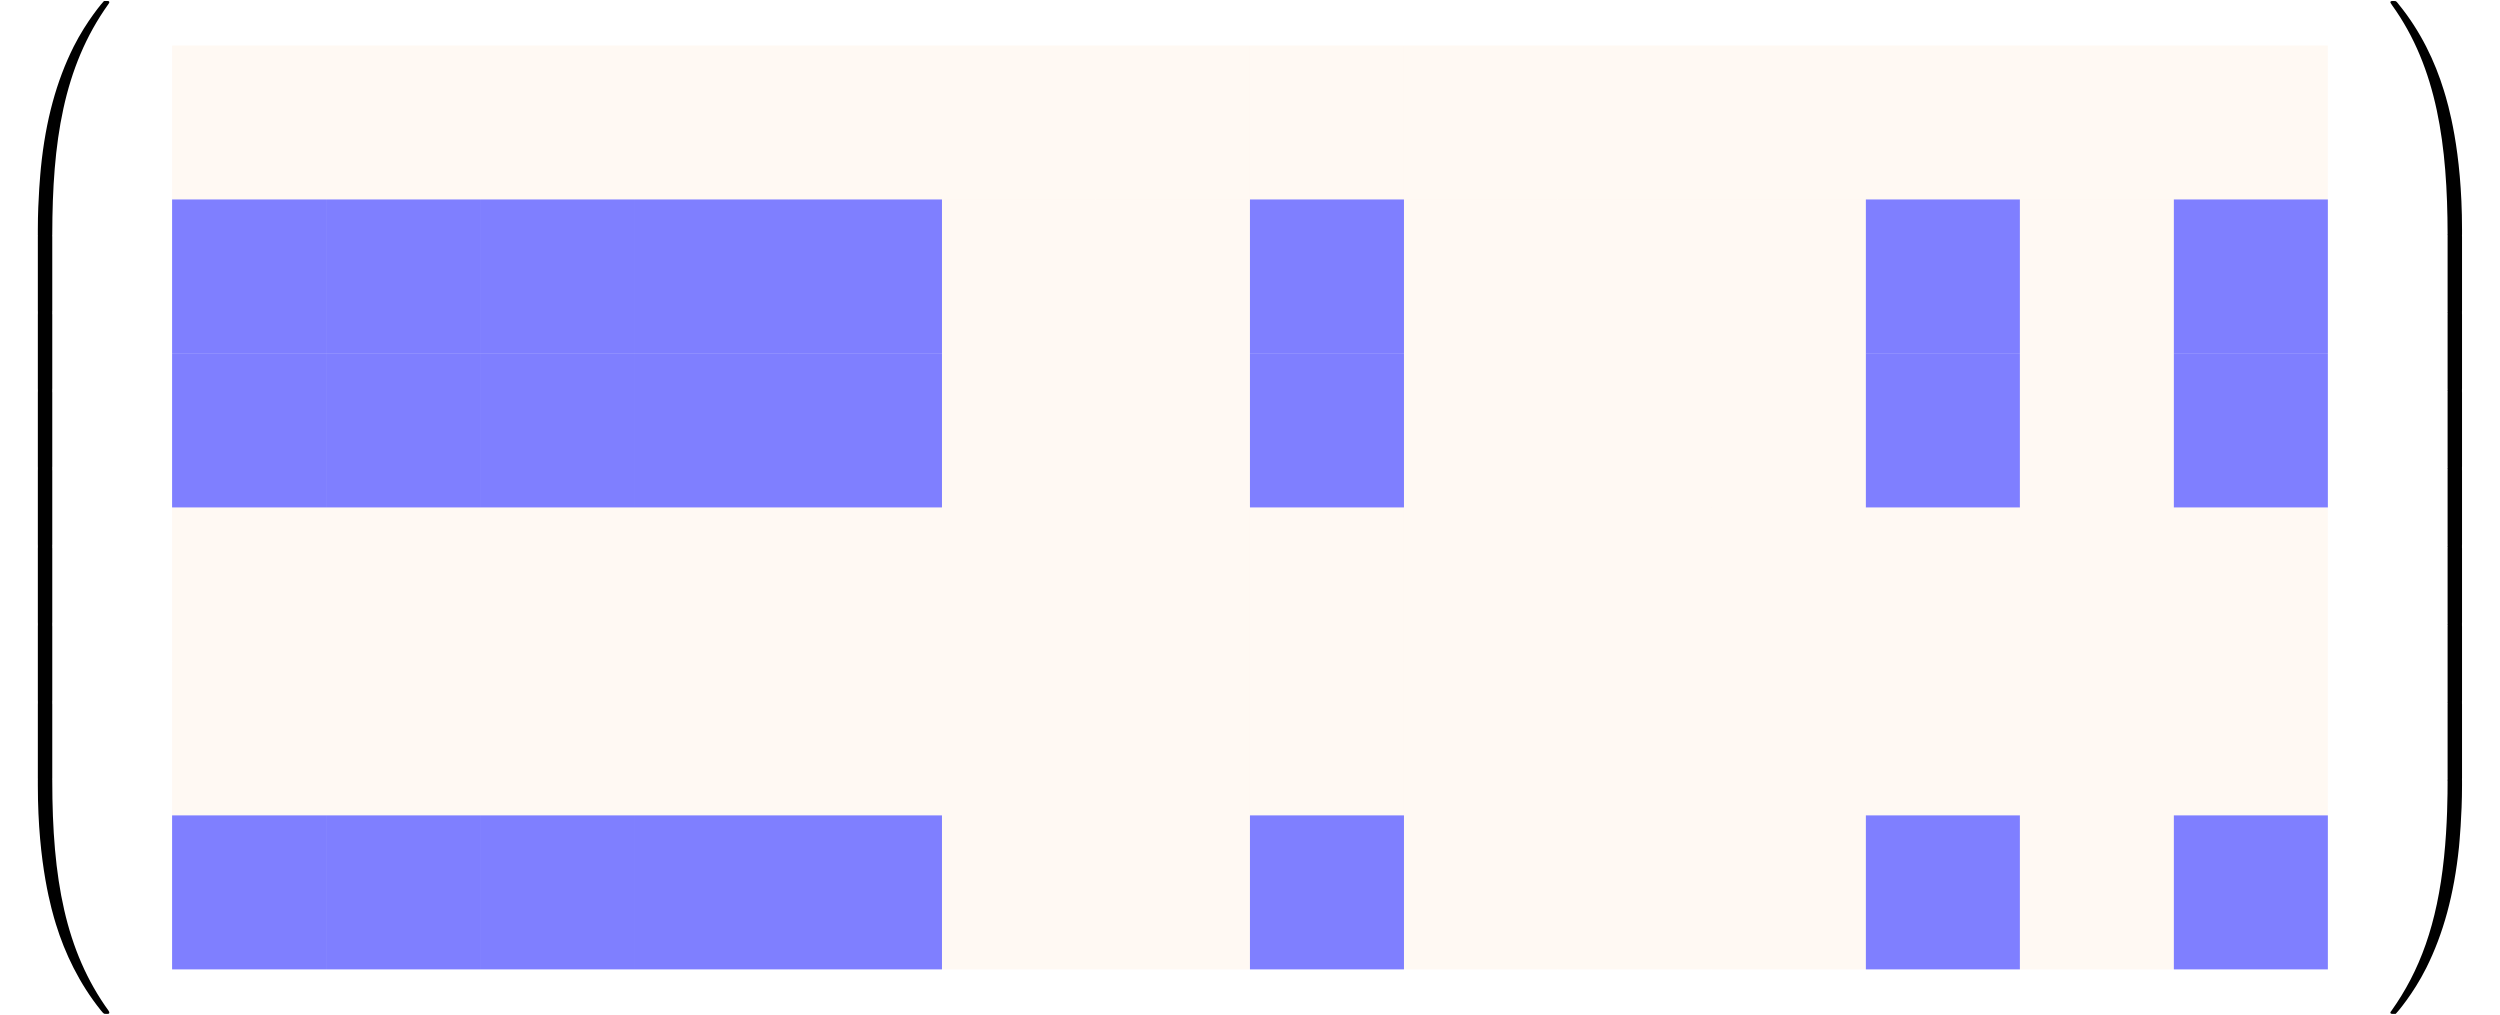 <?xml version="1.0" encoding="UTF-8"?>
<svg xmlns="http://www.w3.org/2000/svg" xmlns:xlink="http://www.w3.org/1999/xlink" width="230.11" height="93.41" viewBox="0 0 230.11 93.41">
<defs>
<g>
<g id="glyph-0-0">
<path d="M 4.469 21.156 C 4.734 21.156 4.812 21.156 4.812 20.984 C 4.828 12.609 5.797 5.656 9.984 -0.188 C 10.062 -0.297 10.062 -0.328 10.062 -0.344 C 10.062 -0.469 9.984 -0.469 9.797 -0.469 C 9.594 -0.469 9.578 -0.469 9.547 -0.438 C 9.5 -0.406 7.984 1.344 6.781 3.734 C 5.203 6.891 4.203 10.516 3.766 14.875 C 3.734 15.234 3.484 17.719 3.484 20.562 L 3.484 21.031 C 3.484 21.156 3.562 21.156 3.812 21.156 Z M 4.469 21.156 "/>
</g>
<g id="glyph-0-1">
<path d="M 4.812 0.203 C 4.812 -0.109 4.797 -0.125 4.469 -0.125 L 3.812 -0.125 C 3.484 -0.125 3.484 -0.109 3.484 0.203 L 3.484 6.969 C 3.484 7.281 3.484 7.297 3.812 7.297 L 4.469 7.297 C 4.797 7.297 4.812 7.281 4.812 6.969 Z M 4.812 0.203 "/>
</g>
<g id="glyph-0-2">
<path d="M 3.812 -0.594 C 3.562 -0.594 3.484 -0.594 3.484 -0.469 L 3.484 0 C 3.484 7.297 4.781 11.578 5.156 12.797 C 5.969 15.438 7.297 18.234 9.281 20.703 C 9.469 20.922 9.516 20.984 9.562 21 C 9.594 21.016 9.594 21.031 9.797 21.031 C 9.984 21.031 10.062 21.031 10.062 20.906 C 10.062 20.875 10.062 20.859 10 20.75 C 6.016 15.234 4.812 8.578 4.812 -0.438 C 4.812 -0.594 4.734 -0.594 4.469 -0.594 Z M 3.812 -0.594 "/>
</g>
<g id="glyph-0-3">
<path d="M 6.969 20.562 C 6.969 13.25 5.672 8.984 5.297 7.766 C 4.484 5.109 3.156 2.312 1.156 -0.141 C 0.984 -0.359 0.938 -0.422 0.891 -0.438 C 0.859 -0.453 0.844 -0.469 0.656 -0.469 C 0.484 -0.469 0.375 -0.469 0.375 -0.344 C 0.375 -0.328 0.375 -0.297 0.531 -0.078 C 4.703 5.719 5.625 12.891 5.641 20.984 C 5.641 21.156 5.719 21.156 5.969 21.156 L 6.641 21.156 C 6.891 21.156 6.953 21.156 6.969 21.031 Z M 6.969 20.562 "/>
</g>
<g id="glyph-0-4">
<path d="M 6.969 0.203 C 6.969 -0.109 6.953 -0.125 6.641 -0.125 L 5.969 -0.125 C 5.656 -0.125 5.641 -0.109 5.641 0.203 L 5.641 6.969 C 5.641 7.281 5.656 7.297 5.969 7.297 L 6.641 7.297 C 6.953 7.297 6.969 7.281 6.969 6.969 Z M 6.969 0.203 "/>
</g>
<g id="glyph-0-5">
<path d="M 6.969 -0.469 C 6.953 -0.594 6.891 -0.594 6.641 -0.594 L 5.969 -0.594 C 5.719 -0.594 5.641 -0.594 5.641 -0.438 C 5.641 0.797 5.625 3.641 5.312 6.625 C 4.672 12.797 3.078 17.078 0.469 20.75 C 0.375 20.859 0.375 20.875 0.375 20.906 C 0.375 21.031 0.484 21.031 0.656 21.031 C 0.844 21.031 0.875 21.031 0.891 21 C 0.938 20.969 2.469 19.219 3.672 16.812 C 5.25 13.656 6.234 10.047 6.688 5.688 C 6.719 5.312 6.969 2.828 6.969 0 Z M 6.969 -0.469 "/>
</g>
</g>
<clipPath id="clip-0">
<path clip-rule="nonzero" d="M 3 71 L 11 71 L 11 93.41 L 3 93.41 Z M 3 71 "/>
</clipPath>
<clipPath id="clip-1">
<path clip-rule="nonzero" d="M 220 71 L 227 71 L 227 93.41 L 220 93.41 Z M 220 71 "/>
</clipPath>
</defs>
<path fill-rule="nonzero" fill="rgb(100%, 50%, 0%)" fill-opacity="0.05" d="M 15.84 18.359 L 30.012 18.359 L 30.012 4.188 L 15.84 4.188 Z M 15.84 18.359 "/>
<path fill-rule="nonzero" fill="rgb(100%, 50%, 0%)" fill-opacity="0.05" d="M 30.012 18.359 L 44.184 18.359 L 44.184 4.188 L 30.012 4.188 Z M 30.012 18.359 "/>
<path fill-rule="nonzero" fill="rgb(100%, 50%, 0%)" fill-opacity="0.05" d="M 44.184 18.359 L 58.359 18.359 L 58.359 4.188 L 44.184 4.188 Z M 44.184 18.359 "/>
<path fill-rule="nonzero" fill="rgb(100%, 50%, 0%)" fill-opacity="0.05" d="M 58.359 18.359 L 72.531 18.359 L 72.531 4.188 L 58.359 4.188 Z M 58.359 18.359 "/>
<path fill-rule="nonzero" fill="rgb(100%, 50%, 0%)" fill-opacity="0.05" d="M 72.531 18.359 L 86.703 18.359 L 86.703 4.188 L 72.531 4.188 Z M 72.531 18.359 "/>
<path fill-rule="nonzero" fill="rgb(100%, 50%, 0%)" fill-opacity="0.05" d="M 86.703 18.359 L 100.879 18.359 L 100.879 4.188 L 86.703 4.188 Z M 86.703 18.359 "/>
<path fill-rule="nonzero" fill="rgb(100%, 50%, 0%)" fill-opacity="0.05" d="M 100.879 18.359 L 115.051 18.359 L 115.051 4.188 L 100.879 4.188 Z M 100.879 18.359 "/>
<path fill-rule="nonzero" fill="rgb(100%, 50%, 0%)" fill-opacity="0.05" d="M 115.051 18.359 L 129.227 18.359 L 129.227 4.188 L 115.051 4.188 Z M 115.051 18.359 "/>
<path fill-rule="nonzero" fill="rgb(100%, 50%, 0%)" fill-opacity="0.05" d="M 129.223 18.359 L 143.398 18.359 L 143.398 4.188 L 129.223 4.188 Z M 129.223 18.359 "/>
<path fill-rule="nonzero" fill="rgb(100%, 50%, 0%)" fill-opacity="0.05" d="M 143.398 18.359 L 157.57 18.359 L 157.57 4.188 L 143.398 4.188 Z M 143.398 18.359 "/>
<path fill-rule="nonzero" fill="rgb(100%, 50%, 0%)" fill-opacity="0.05" d="M 157.57 18.359 L 171.742 18.359 L 171.742 4.188 L 157.57 4.188 Z M 157.57 18.359 "/>
<path fill-rule="nonzero" fill="rgb(100%, 50%, 0%)" fill-opacity="0.05" d="M 171.742 18.359 L 185.918 18.359 L 185.918 4.188 L 171.742 4.188 Z M 171.742 18.359 "/>
<path fill-rule="nonzero" fill="rgb(100%, 50%, 0%)" fill-opacity="0.05" d="M 185.918 18.359 L 200.09 18.359 L 200.09 4.188 L 185.918 4.188 Z M 185.918 18.359 "/>
<path fill-rule="nonzero" fill="rgb(100%, 50%, 0%)" fill-opacity="0.05" d="M 200.09 18.359 L 214.266 18.359 L 214.266 4.188 L 200.09 4.188 Z M 200.09 18.359 "/>
<path fill-rule="nonzero" fill="rgb(0%, 0%, 100%)" fill-opacity="0.5" d="M 15.84 32.535 L 30.012 32.535 L 30.012 18.359 L 15.84 18.359 Z M 15.84 32.535 "/>
<path fill-rule="nonzero" fill="rgb(0%, 0%, 100%)" fill-opacity="0.5" d="M 30.012 32.535 L 44.184 32.535 L 44.184 18.359 L 30.012 18.359 Z M 30.012 32.535 "/>
<path fill-rule="nonzero" fill="rgb(0%, 0%, 100%)" fill-opacity="0.5" d="M 44.184 32.535 L 58.359 32.535 L 58.359 18.359 L 44.184 18.359 Z M 44.184 32.535 "/>
<path fill-rule="nonzero" fill="rgb(0%, 0%, 100%)" fill-opacity="0.5" d="M 58.359 32.535 L 72.531 32.535 L 72.531 18.359 L 58.359 18.359 Z M 58.359 32.535 "/>
<path fill-rule="nonzero" fill="rgb(0%, 0%, 100%)" fill-opacity="0.5" d="M 72.531 32.535 L 86.703 32.535 L 86.703 18.359 L 72.531 18.359 Z M 72.531 32.535 "/>
<path fill-rule="nonzero" fill="rgb(100%, 50%, 0%)" fill-opacity="0.05" d="M 86.703 32.535 L 100.879 32.535 L 100.879 18.359 L 86.703 18.359 Z M 86.703 32.535 "/>
<path fill-rule="nonzero" fill="rgb(100%, 50%, 0%)" fill-opacity="0.05" d="M 100.879 32.535 L 115.051 32.535 L 115.051 18.359 L 100.879 18.359 Z M 100.879 32.535 "/>
<path fill-rule="nonzero" fill="rgb(0%, 0%, 100%)" fill-opacity="0.5" d="M 115.051 32.535 L 129.227 32.535 L 129.227 18.359 L 115.051 18.359 Z M 115.051 32.535 "/>
<path fill-rule="nonzero" fill="rgb(100%, 50%, 0%)" fill-opacity="0.05" d="M 129.223 32.535 L 143.398 32.535 L 143.398 18.359 L 129.223 18.359 Z M 129.223 32.535 "/>
<path fill-rule="nonzero" fill="rgb(100%, 50%, 0%)" fill-opacity="0.05" d="M 143.398 32.535 L 157.57 32.535 L 157.57 18.359 L 143.398 18.359 Z M 143.398 32.535 "/>
<path fill-rule="nonzero" fill="rgb(100%, 50%, 0%)" fill-opacity="0.05" d="M 157.57 32.535 L 171.742 32.535 L 171.742 18.359 L 157.57 18.359 Z M 157.57 32.535 "/>
<path fill-rule="nonzero" fill="rgb(0%, 0%, 100%)" fill-opacity="0.5" d="M 171.742 32.535 L 185.918 32.535 L 185.918 18.359 L 171.742 18.359 Z M 171.742 32.535 "/>
<path fill-rule="nonzero" fill="rgb(100%, 50%, 0%)" fill-opacity="0.05" d="M 185.918 32.535 L 200.09 32.535 L 200.09 18.359 L 185.918 18.359 Z M 185.918 32.535 "/>
<path fill-rule="nonzero" fill="rgb(0%, 0%, 100%)" fill-opacity="0.5" d="M 200.09 32.535 L 214.266 32.535 L 214.266 18.359 L 200.09 18.359 Z M 200.09 32.535 "/>
<path fill-rule="nonzero" fill="rgb(0%, 0%, 100%)" fill-opacity="0.5" d="M 15.84 46.707 L 30.012 46.707 L 30.012 32.535 L 15.84 32.535 Z M 15.84 46.707 "/>
<path fill-rule="nonzero" fill="rgb(0%, 0%, 100%)" fill-opacity="0.5" d="M 30.012 46.707 L 44.184 46.707 L 44.184 32.535 L 30.012 32.535 Z M 30.012 46.707 "/>
<path fill-rule="nonzero" fill="rgb(0%, 0%, 100%)" fill-opacity="0.5" d="M 44.184 46.707 L 58.359 46.707 L 58.359 32.535 L 44.184 32.535 Z M 44.184 46.707 "/>
<path fill-rule="nonzero" fill="rgb(0%, 0%, 100%)" fill-opacity="0.5" d="M 58.359 46.707 L 72.531 46.707 L 72.531 32.535 L 58.359 32.535 Z M 58.359 46.707 "/>
<path fill-rule="nonzero" fill="rgb(0%, 0%, 100%)" fill-opacity="0.5" d="M 72.531 46.707 L 86.703 46.707 L 86.703 32.535 L 72.531 32.535 Z M 72.531 46.707 "/>
<path fill-rule="nonzero" fill="rgb(100%, 50%, 0%)" fill-opacity="0.05" d="M 86.703 46.707 L 100.879 46.707 L 100.879 32.535 L 86.703 32.535 Z M 86.703 46.707 "/>
<path fill-rule="nonzero" fill="rgb(100%, 50%, 0%)" fill-opacity="0.05" d="M 100.879 46.707 L 115.051 46.707 L 115.051 32.535 L 100.879 32.535 Z M 100.879 46.707 "/>
<path fill-rule="nonzero" fill="rgb(0%, 0%, 100%)" fill-opacity="0.5" d="M 115.051 46.707 L 129.227 46.707 L 129.227 32.535 L 115.051 32.535 Z M 115.051 46.707 "/>
<path fill-rule="nonzero" fill="rgb(100%, 50%, 0%)" fill-opacity="0.05" d="M 129.223 46.707 L 143.398 46.707 L 143.398 32.535 L 129.223 32.535 Z M 129.223 46.707 "/>
<path fill-rule="nonzero" fill="rgb(100%, 50%, 0%)" fill-opacity="0.05" d="M 143.398 46.707 L 157.57 46.707 L 157.57 32.535 L 143.398 32.535 Z M 143.398 46.707 "/>
<path fill-rule="nonzero" fill="rgb(100%, 50%, 0%)" fill-opacity="0.05" d="M 157.57 46.707 L 171.742 46.707 L 171.742 32.535 L 157.57 32.535 Z M 157.57 46.707 "/>
<path fill-rule="nonzero" fill="rgb(0%, 0%, 100%)" fill-opacity="0.5" d="M 171.742 46.707 L 185.918 46.707 L 185.918 32.535 L 171.742 32.535 Z M 171.742 46.707 "/>
<path fill-rule="nonzero" fill="rgb(100%, 50%, 0%)" fill-opacity="0.05" d="M 185.918 46.707 L 200.09 46.707 L 200.09 32.535 L 185.918 32.535 Z M 185.918 46.707 "/>
<path fill-rule="nonzero" fill="rgb(0%, 0%, 100%)" fill-opacity="0.5" d="M 200.09 46.707 L 214.266 46.707 L 214.266 32.535 L 200.09 32.535 Z M 200.09 46.707 "/>
<path fill-rule="nonzero" fill="rgb(100%, 50%, 0%)" fill-opacity="0.05" d="M 15.84 60.879 L 30.012 60.879 L 30.012 46.707 L 15.84 46.707 Z M 15.84 60.879 "/>
<path fill-rule="nonzero" fill="rgb(100%, 50%, 0%)" fill-opacity="0.05" d="M 30.012 60.879 L 44.184 60.879 L 44.184 46.707 L 30.012 46.707 Z M 30.012 60.879 "/>
<path fill-rule="nonzero" fill="rgb(100%, 50%, 0%)" fill-opacity="0.05" d="M 44.184 60.879 L 58.359 60.879 L 58.359 46.707 L 44.184 46.707 Z M 44.184 60.879 "/>
<path fill-rule="nonzero" fill="rgb(100%, 50%, 0%)" fill-opacity="0.05" d="M 58.359 60.879 L 72.531 60.879 L 72.531 46.707 L 58.359 46.707 Z M 58.359 60.879 "/>
<path fill-rule="nonzero" fill="rgb(100%, 50%, 0%)" fill-opacity="0.05" d="M 72.531 60.879 L 86.703 60.879 L 86.703 46.707 L 72.531 46.707 Z M 72.531 60.879 "/>
<path fill-rule="nonzero" fill="rgb(100%, 50%, 0%)" fill-opacity="0.05" d="M 86.703 60.879 L 100.879 60.879 L 100.879 46.707 L 86.703 46.707 Z M 86.703 60.879 "/>
<path fill-rule="nonzero" fill="rgb(100%, 50%, 0%)" fill-opacity="0.05" d="M 100.879 60.879 L 115.051 60.879 L 115.051 46.707 L 100.879 46.707 Z M 100.879 60.879 "/>
<path fill-rule="nonzero" fill="rgb(100%, 50%, 0%)" fill-opacity="0.05" d="M 115.051 60.879 L 129.227 60.879 L 129.227 46.707 L 115.051 46.707 Z M 115.051 60.879 "/>
<path fill-rule="nonzero" fill="rgb(100%, 50%, 0%)" fill-opacity="0.05" d="M 129.223 60.879 L 143.398 60.879 L 143.398 46.707 L 129.223 46.707 Z M 129.223 60.879 "/>
<path fill-rule="nonzero" fill="rgb(100%, 50%, 0%)" fill-opacity="0.05" d="M 143.398 60.879 L 157.57 60.879 L 157.57 46.707 L 143.398 46.707 Z M 143.398 60.879 "/>
<path fill-rule="nonzero" fill="rgb(100%, 50%, 0%)" fill-opacity="0.05" d="M 157.57 60.879 L 171.742 60.879 L 171.742 46.707 L 157.57 46.707 Z M 157.57 60.879 "/>
<path fill-rule="nonzero" fill="rgb(100%, 50%, 0%)" fill-opacity="0.05" d="M 171.742 60.879 L 185.918 60.879 L 185.918 46.707 L 171.742 46.707 Z M 171.742 60.879 "/>
<path fill-rule="nonzero" fill="rgb(100%, 50%, 0%)" fill-opacity="0.05" d="M 185.918 60.879 L 200.09 60.879 L 200.09 46.707 L 185.918 46.707 Z M 185.918 60.879 "/>
<path fill-rule="nonzero" fill="rgb(100%, 50%, 0%)" fill-opacity="0.05" d="M 200.09 60.879 L 214.266 60.879 L 214.266 46.707 L 200.09 46.707 Z M 200.09 60.879 "/>
<path fill-rule="nonzero" fill="rgb(100%, 50%, 0%)" fill-opacity="0.05" d="M 15.84 75.051 L 30.012 75.051 L 30.012 60.879 L 15.84 60.879 Z M 15.84 75.051 "/>
<path fill-rule="nonzero" fill="rgb(100%, 50%, 0%)" fill-opacity="0.05" d="M 30.012 75.051 L 44.184 75.051 L 44.184 60.879 L 30.012 60.879 Z M 30.012 75.051 "/>
<path fill-rule="nonzero" fill="rgb(100%, 50%, 0%)" fill-opacity="0.05" d="M 44.184 75.051 L 58.359 75.051 L 58.359 60.879 L 44.184 60.879 Z M 44.184 75.051 "/>
<path fill-rule="nonzero" fill="rgb(100%, 50%, 0%)" fill-opacity="0.05" d="M 58.359 75.051 L 72.531 75.051 L 72.531 60.879 L 58.359 60.879 Z M 58.359 75.051 "/>
<path fill-rule="nonzero" fill="rgb(100%, 50%, 0%)" fill-opacity="0.05" d="M 72.531 75.051 L 86.703 75.051 L 86.703 60.879 L 72.531 60.879 Z M 72.531 75.051 "/>
<path fill-rule="nonzero" fill="rgb(100%, 50%, 0%)" fill-opacity="0.05" d="M 86.703 75.051 L 100.879 75.051 L 100.879 60.879 L 86.703 60.879 Z M 86.703 75.051 "/>
<path fill-rule="nonzero" fill="rgb(100%, 50%, 0%)" fill-opacity="0.05" d="M 100.879 75.051 L 115.051 75.051 L 115.051 60.879 L 100.879 60.879 Z M 100.879 75.051 "/>
<path fill-rule="nonzero" fill="rgb(100%, 50%, 0%)" fill-opacity="0.05" d="M 115.051 75.051 L 129.227 75.051 L 129.227 60.879 L 115.051 60.879 Z M 115.051 75.051 "/>
<path fill-rule="nonzero" fill="rgb(100%, 50%, 0%)" fill-opacity="0.05" d="M 129.223 75.051 L 143.398 75.051 L 143.398 60.879 L 129.223 60.879 Z M 129.223 75.051 "/>
<path fill-rule="nonzero" fill="rgb(100%, 50%, 0%)" fill-opacity="0.05" d="M 143.398 75.051 L 157.57 75.051 L 157.57 60.879 L 143.398 60.879 Z M 143.398 75.051 "/>
<path fill-rule="nonzero" fill="rgb(100%, 50%, 0%)" fill-opacity="0.05" d="M 157.57 75.051 L 171.742 75.051 L 171.742 60.879 L 157.57 60.879 Z M 157.57 75.051 "/>
<path fill-rule="nonzero" fill="rgb(100%, 50%, 0%)" fill-opacity="0.05" d="M 171.742 75.051 L 185.918 75.051 L 185.918 60.879 L 171.742 60.879 Z M 171.742 75.051 "/>
<path fill-rule="nonzero" fill="rgb(100%, 50%, 0%)" fill-opacity="0.05" d="M 185.918 75.051 L 200.09 75.051 L 200.09 60.879 L 185.918 60.879 Z M 185.918 75.051 "/>
<path fill-rule="nonzero" fill="rgb(100%, 50%, 0%)" fill-opacity="0.05" d="M 200.09 75.051 L 214.266 75.051 L 214.266 60.879 L 200.09 60.879 Z M 200.09 75.051 "/>
<path fill-rule="nonzero" fill="rgb(0%, 0%, 100%)" fill-opacity="0.5" d="M 15.84 89.227 L 30.012 89.227 L 30.012 75.051 L 15.84 75.051 Z M 15.84 89.227 "/>
<path fill-rule="nonzero" fill="rgb(0%, 0%, 100%)" fill-opacity="0.5" d="M 30.012 89.227 L 44.184 89.227 L 44.184 75.051 L 30.012 75.051 Z M 30.012 89.227 "/>
<path fill-rule="nonzero" fill="rgb(0%, 0%, 100%)" fill-opacity="0.5" d="M 44.184 89.227 L 58.359 89.227 L 58.359 75.051 L 44.184 75.051 Z M 44.184 89.227 "/>
<path fill-rule="nonzero" fill="rgb(0%, 0%, 100%)" fill-opacity="0.5" d="M 58.359 89.227 L 72.531 89.227 L 72.531 75.051 L 58.359 75.051 Z M 58.359 89.227 "/>
<path fill-rule="nonzero" fill="rgb(0%, 0%, 100%)" fill-opacity="0.5" d="M 72.531 89.227 L 86.703 89.227 L 86.703 75.051 L 72.531 75.051 Z M 72.531 89.227 "/>
<path fill-rule="nonzero" fill="rgb(100%, 50%, 0%)" fill-opacity="0.05" d="M 86.703 89.227 L 100.879 89.227 L 100.879 75.051 L 86.703 75.051 Z M 86.703 89.227 "/>
<path fill-rule="nonzero" fill="rgb(100%, 50%, 0%)" fill-opacity="0.05" d="M 100.879 89.227 L 115.051 89.227 L 115.051 75.051 L 100.879 75.051 Z M 100.879 89.227 "/>
<path fill-rule="nonzero" fill="rgb(0%, 0%, 100%)" fill-opacity="0.5" d="M 115.051 89.227 L 129.227 89.227 L 129.227 75.051 L 115.051 75.051 Z M 115.051 89.227 "/>
<path fill-rule="nonzero" fill="rgb(100%, 50%, 0%)" fill-opacity="0.05" d="M 129.223 89.227 L 143.398 89.227 L 143.398 75.051 L 129.223 75.051 Z M 129.223 89.227 "/>
<path fill-rule="nonzero" fill="rgb(100%, 50%, 0%)" fill-opacity="0.05" d="M 143.398 89.227 L 157.57 89.227 L 157.57 75.051 L 143.398 75.051 Z M 143.398 89.227 "/>
<path fill-rule="nonzero" fill="rgb(100%, 50%, 0%)" fill-opacity="0.05" d="M 157.57 89.227 L 171.742 89.227 L 171.742 75.051 L 157.57 75.051 Z M 157.57 89.227 "/>
<path fill-rule="nonzero" fill="rgb(0%, 0%, 100%)" fill-opacity="0.5" d="M 171.742 89.227 L 185.918 89.227 L 185.918 75.051 L 171.742 75.051 Z M 171.742 89.227 "/>
<path fill-rule="nonzero" fill="rgb(100%, 50%, 0%)" fill-opacity="0.05" d="M 185.918 89.227 L 200.09 89.227 L 200.09 75.051 L 185.918 75.051 Z M 185.918 89.227 "/>
<path fill-rule="nonzero" fill="rgb(0%, 0%, 100%)" fill-opacity="0.5" d="M 200.09 89.227 L 214.266 89.227 L 214.266 75.051 L 200.09 75.051 Z M 200.09 89.227 "/>
<g fill="rgb(0%, 0%, 0%)" fill-opacity="1">
<use xlink:href="#glyph-0-0" x="-0.001" y="0.559"/>
</g>
<g fill="rgb(0%, 0%, 0%)" fill-opacity="1">
<use xlink:href="#glyph-0-1" x="-0.001" y="21.601"/>
</g>
<g fill="rgb(0%, 0%, 0%)" fill-opacity="1">
<use xlink:href="#glyph-0-1" x="-0.001" y="28.774"/>
</g>
<g fill="rgb(0%, 0%, 0%)" fill-opacity="1">
<use xlink:href="#glyph-0-1" x="-0.001" y="35.947"/>
</g>
<g fill="rgb(0%, 0%, 0%)" fill-opacity="1">
<use xlink:href="#glyph-0-1" x="-0.001" y="43.12"/>
</g>
<g fill="rgb(0%, 0%, 0%)" fill-opacity="1">
<use xlink:href="#glyph-0-1" x="-0.001" y="50.293"/>
</g>
<g fill="rgb(0%, 0%, 0%)" fill-opacity="1">
<use xlink:href="#glyph-0-1" x="-0.001" y="57.466"/>
</g>
<g fill="rgb(0%, 0%, 0%)" fill-opacity="1">
<use xlink:href="#glyph-0-1" x="-0.001" y="64.64"/>
</g>
<g clip-path="url(#clip-0)">
<g fill="rgb(0%, 0%, 0%)" fill-opacity="1">
<use xlink:href="#glyph-0-2" x="-0.001" y="72.291"/>
</g>
</g>
<g fill="rgb(0%, 0%, 0%)" fill-opacity="1">
<use xlink:href="#glyph-0-3" x="219.646" y="0.559"/>
</g>
<g fill="rgb(0%, 0%, 0%)" fill-opacity="1">
<use xlink:href="#glyph-0-4" x="219.646" y="21.601"/>
</g>
<g fill="rgb(0%, 0%, 0%)" fill-opacity="1">
<use xlink:href="#glyph-0-4" x="219.646" y="28.774"/>
</g>
<g fill="rgb(0%, 0%, 0%)" fill-opacity="1">
<use xlink:href="#glyph-0-4" x="219.646" y="35.947"/>
</g>
<g fill="rgb(0%, 0%, 0%)" fill-opacity="1">
<use xlink:href="#glyph-0-4" x="219.646" y="43.12"/>
</g>
<g fill="rgb(0%, 0%, 0%)" fill-opacity="1">
<use xlink:href="#glyph-0-4" x="219.646" y="50.293"/>
</g>
<g fill="rgb(0%, 0%, 0%)" fill-opacity="1">
<use xlink:href="#glyph-0-4" x="219.646" y="57.466"/>
</g>
<g fill="rgb(0%, 0%, 0%)" fill-opacity="1">
<use xlink:href="#glyph-0-4" x="219.646" y="64.64"/>
</g>
<g clip-path="url(#clip-1)">
<g fill="rgb(0%, 0%, 0%)" fill-opacity="1">
<use xlink:href="#glyph-0-5" x="219.646" y="72.291"/>
</g>
</g>
</svg>

